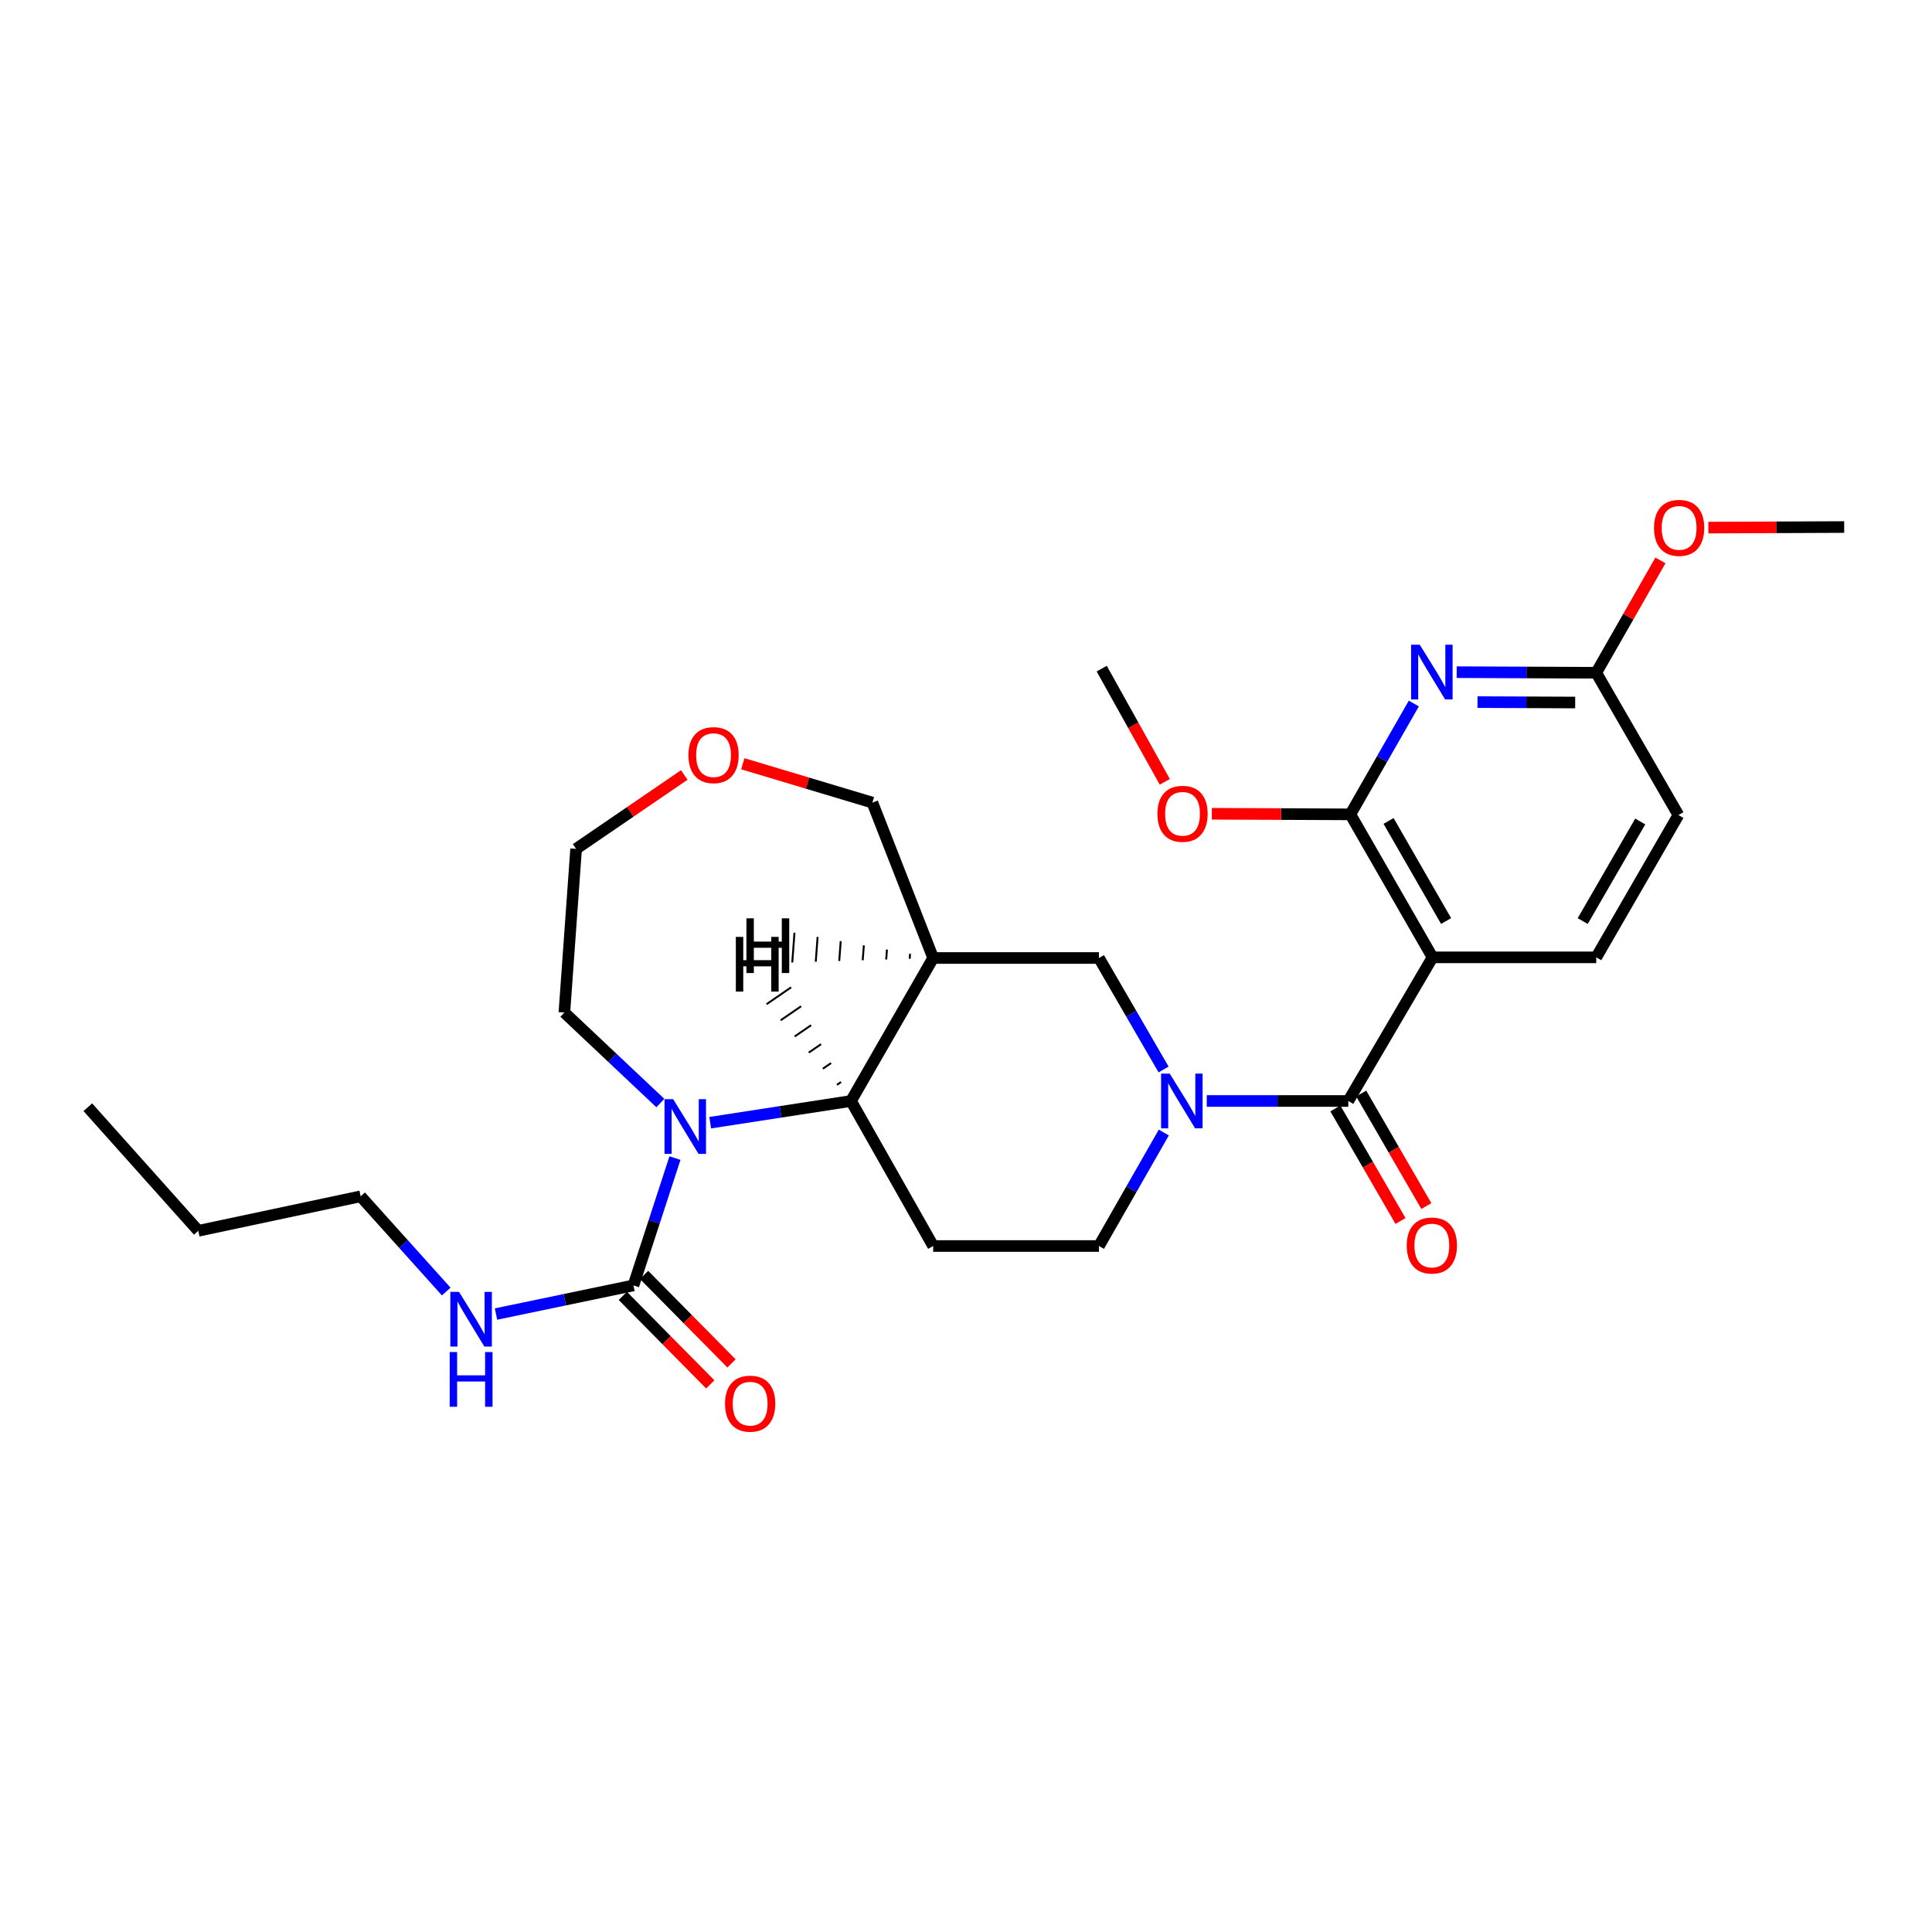 <?xml version='1.0' encoding='iso-8859-1'?>
<svg version='1.1' baseProfile='full'
              xmlns='http://www.w3.org/2000/svg'
                      xmlns:rdkit='http://www.rdkit.org/xml'
                      xmlns:xlink='http://www.w3.org/1999/xlink'
                  xml:space='preserve'
width='1000px' height='1000px' viewBox='0 0 1000 1000'>
<!-- END OF HEADER -->
<rect style='opacity:1.0;fill:#FFFFFF;stroke:none' width='1000' height='1000' x='0' y='0'> </rect>
<path class='bond-0' d='M 741.48,495.522 L 697.875,569.868' style='fill:none;fill-rule:evenodd;stroke:#000000;stroke-width:6px;stroke-linecap:butt;stroke-linejoin:miter;stroke-opacity:1' />
<path class='bond-3' d='M 741.48,495.522 L 698.948,421.511' style='fill:none;fill-rule:evenodd;stroke:#000000;stroke-width:6px;stroke-linecap:butt;stroke-linejoin:miter;stroke-opacity:1' />
<path class='bond-3' d='M 748.494,476.723 L 718.721,424.915' style='fill:none;fill-rule:evenodd;stroke:#000000;stroke-width:6px;stroke-linecap:butt;stroke-linejoin:miter;stroke-opacity:1' />
<path class='bond-10' d='M 741.48,495.522 L 826.21,495.522' style='fill:none;fill-rule:evenodd;stroke:#000000;stroke-width:6px;stroke-linecap:butt;stroke-linejoin:miter;stroke-opacity:1' />
<path class='bond-1' d='M 697.875,569.868 L 661.245,569.868' style='fill:none;fill-rule:evenodd;stroke:#000000;stroke-width:6px;stroke-linecap:butt;stroke-linejoin:miter;stroke-opacity:1' />
<path class='bond-1' d='M 661.245,569.868 L 624.614,569.868' style='fill:none;fill-rule:evenodd;stroke:#0000FF;stroke-width:6px;stroke-linecap:butt;stroke-linejoin:miter;stroke-opacity:1' />
<path class='bond-13' d='M 691.19,573.736 L 708.044,602.863' style='fill:none;fill-rule:evenodd;stroke:#000000;stroke-width:6px;stroke-linecap:butt;stroke-linejoin:miter;stroke-opacity:1' />
<path class='bond-13' d='M 708.044,602.863 L 724.899,631.99' style='fill:none;fill-rule:evenodd;stroke:#FF0000;stroke-width:6px;stroke-linecap:butt;stroke-linejoin:miter;stroke-opacity:1' />
<path class='bond-13' d='M 704.56,565.999 L 721.415,595.126' style='fill:none;fill-rule:evenodd;stroke:#000000;stroke-width:6px;stroke-linecap:butt;stroke-linejoin:miter;stroke-opacity:1' />
<path class='bond-13' d='M 721.415,595.126 L 738.269,624.253' style='fill:none;fill-rule:evenodd;stroke:#FF0000;stroke-width:6px;stroke-linecap:butt;stroke-linejoin:miter;stroke-opacity:1' />
<path class='bond-8' d='M 602.271,553.569 L 585.541,524.713' style='fill:none;fill-rule:evenodd;stroke:#0000FF;stroke-width:6px;stroke-linecap:butt;stroke-linejoin:miter;stroke-opacity:1' />
<path class='bond-8' d='M 585.541,524.713 L 568.81,495.857' style='fill:none;fill-rule:evenodd;stroke:#000000;stroke-width:6px;stroke-linecap:butt;stroke-linejoin:miter;stroke-opacity:1' />
<path class='bond-11' d='M 602.391,586.189 L 585.601,615.562' style='fill:none;fill-rule:evenodd;stroke:#0000FF;stroke-width:6px;stroke-linecap:butt;stroke-linejoin:miter;stroke-opacity:1' />
<path class='bond-11' d='M 585.601,615.562 L 568.81,644.934' style='fill:none;fill-rule:evenodd;stroke:#000000;stroke-width:6px;stroke-linecap:butt;stroke-linejoin:miter;stroke-opacity:1' />
<path class='bond-2' d='M 367.6,581.103 L 404.042,575.485' style='fill:none;fill-rule:evenodd;stroke:#0000FF;stroke-width:6px;stroke-linecap:butt;stroke-linejoin:miter;stroke-opacity:1' />
<path class='bond-2' d='M 404.042,575.485 L 440.484,569.868' style='fill:none;fill-rule:evenodd;stroke:#000000;stroke-width:6px;stroke-linecap:butt;stroke-linejoin:miter;stroke-opacity:1' />
<path class='bond-6' d='M 349.366,599.415 L 338.619,632.37' style='fill:none;fill-rule:evenodd;stroke:#0000FF;stroke-width:6px;stroke-linecap:butt;stroke-linejoin:miter;stroke-opacity:1' />
<path class='bond-6' d='M 338.619,632.37 L 327.871,665.325' style='fill:none;fill-rule:evenodd;stroke:#000000;stroke-width:6px;stroke-linecap:butt;stroke-linejoin:miter;stroke-opacity:1' />
<path class='bond-20' d='M 341.8,570.94 L 316.959,547.52' style='fill:none;fill-rule:evenodd;stroke:#0000FF;stroke-width:6px;stroke-linecap:butt;stroke-linejoin:miter;stroke-opacity:1' />
<path class='bond-20' d='M 316.959,547.52 L 292.118,524.1' style='fill:none;fill-rule:evenodd;stroke:#000000;stroke-width:6px;stroke-linecap:butt;stroke-linejoin:miter;stroke-opacity:1' />
<path class='bond-5' d='M 698.948,421.511 L 715.372,392.826' style='fill:none;fill-rule:evenodd;stroke:#000000;stroke-width:6px;stroke-linecap:butt;stroke-linejoin:miter;stroke-opacity:1' />
<path class='bond-5' d='M 715.372,392.826 L 731.797,364.142' style='fill:none;fill-rule:evenodd;stroke:#0000FF;stroke-width:6px;stroke-linecap:butt;stroke-linejoin:miter;stroke-opacity:1' />
<path class='bond-18' d='M 698.948,421.511 L 663.096,421.358' style='fill:none;fill-rule:evenodd;stroke:#000000;stroke-width:6px;stroke-linecap:butt;stroke-linejoin:miter;stroke-opacity:1' />
<path class='bond-18' d='M 663.096,421.358 L 627.244,421.206' style='fill:none;fill-rule:evenodd;stroke:#FF0000;stroke-width:6px;stroke-linecap:butt;stroke-linejoin:miter;stroke-opacity:1' />
<path class='bond-4' d='M 440.484,569.868 L 483.008,644.934' style='fill:none;fill-rule:evenodd;stroke:#000000;stroke-width:6px;stroke-linecap:butt;stroke-linejoin:miter;stroke-opacity:1' />
<path class='bond-29' d='M 440.484,569.868 L 483.008,495.857' style='fill:none;fill-rule:evenodd;stroke:#000000;stroke-width:6px;stroke-linecap:butt;stroke-linejoin:miter;stroke-opacity:1' />
<path class='bond-31' d='M 435.32,560.061 L 433.196,561.517' style='fill:none;fill-rule:evenodd;stroke:#000000;stroke-width:1.0px;stroke-linecap:butt;stroke-linejoin:miter;stroke-opacity:1' />
<path class='bond-31' d='M 430.156,550.255 L 425.909,553.167' style='fill:none;fill-rule:evenodd;stroke:#000000;stroke-width:1.0px;stroke-linecap:butt;stroke-linejoin:miter;stroke-opacity:1' />
<path class='bond-31' d='M 424.991,540.448 L 418.622,544.817' style='fill:none;fill-rule:evenodd;stroke:#000000;stroke-width:1.0px;stroke-linecap:butt;stroke-linejoin:miter;stroke-opacity:1' />
<path class='bond-31' d='M 419.827,530.642 L 411.334,536.466' style='fill:none;fill-rule:evenodd;stroke:#000000;stroke-width:1.0px;stroke-linecap:butt;stroke-linejoin:miter;stroke-opacity:1' />
<path class='bond-31' d='M 414.663,520.835 L 404.047,528.116' style='fill:none;fill-rule:evenodd;stroke:#000000;stroke-width:1.0px;stroke-linecap:butt;stroke-linejoin:miter;stroke-opacity:1' />
<path class='bond-31' d='M 409.499,511.029 L 396.759,519.765' style='fill:none;fill-rule:evenodd;stroke:#000000;stroke-width:1.0px;stroke-linecap:butt;stroke-linejoin:miter;stroke-opacity:1' />
<path class='bond-28' d='M 753.987,347.915 L 790.099,348.068' style='fill:none;fill-rule:evenodd;stroke:#0000FF;stroke-width:6px;stroke-linecap:butt;stroke-linejoin:miter;stroke-opacity:1' />
<path class='bond-28' d='M 790.099,348.068 L 826.21,348.22' style='fill:none;fill-rule:evenodd;stroke:#000000;stroke-width:6px;stroke-linecap:butt;stroke-linejoin:miter;stroke-opacity:1' />
<path class='bond-28' d='M 764.755,363.408 L 790.033,363.515' style='fill:none;fill-rule:evenodd;stroke:#0000FF;stroke-width:6px;stroke-linecap:butt;stroke-linejoin:miter;stroke-opacity:1' />
<path class='bond-28' d='M 790.033,363.515 L 815.311,363.622' style='fill:none;fill-rule:evenodd;stroke:#000000;stroke-width:6px;stroke-linecap:butt;stroke-linejoin:miter;stroke-opacity:1' />
<path class='bond-14' d='M 322.377,670.754 L 345.007,693.654' style='fill:none;fill-rule:evenodd;stroke:#000000;stroke-width:6px;stroke-linecap:butt;stroke-linejoin:miter;stroke-opacity:1' />
<path class='bond-14' d='M 345.007,693.654 L 367.637,716.555' style='fill:none;fill-rule:evenodd;stroke:#FF0000;stroke-width:6px;stroke-linecap:butt;stroke-linejoin:miter;stroke-opacity:1' />
<path class='bond-14' d='M 333.365,659.896 L 355.995,682.796' style='fill:none;fill-rule:evenodd;stroke:#000000;stroke-width:6px;stroke-linecap:butt;stroke-linejoin:miter;stroke-opacity:1' />
<path class='bond-14' d='M 355.995,682.796 L 378.625,705.696' style='fill:none;fill-rule:evenodd;stroke:#FF0000;stroke-width:6px;stroke-linecap:butt;stroke-linejoin:miter;stroke-opacity:1' />
<path class='bond-15' d='M 327.871,665.325 L 292.301,672.736' style='fill:none;fill-rule:evenodd;stroke:#000000;stroke-width:6px;stroke-linecap:butt;stroke-linejoin:miter;stroke-opacity:1' />
<path class='bond-15' d='M 292.301,672.736 L 256.73,680.148' style='fill:none;fill-rule:evenodd;stroke:#0000FF;stroke-width:6px;stroke-linecap:butt;stroke-linejoin:miter;stroke-opacity:1' />
<path class='bond-7' d='M 483.008,495.857 L 568.81,495.857' style='fill:none;fill-rule:evenodd;stroke:#000000;stroke-width:6px;stroke-linecap:butt;stroke-linejoin:miter;stroke-opacity:1' />
<path class='bond-19' d='M 483.008,495.857 L 451.546,415.435' style='fill:none;fill-rule:evenodd;stroke:#000000;stroke-width:6px;stroke-linecap:butt;stroke-linejoin:miter;stroke-opacity:1' />
<path class='bond-32' d='M 471.044,493.675 L 470.852,496.243' style='fill:none;fill-rule:evenodd;stroke:#000000;stroke-width:1.0px;stroke-linecap:butt;stroke-linejoin:miter;stroke-opacity:1' />
<path class='bond-32' d='M 459.08,491.494 L 458.697,496.629' style='fill:none;fill-rule:evenodd;stroke:#000000;stroke-width:1.0px;stroke-linecap:butt;stroke-linejoin:miter;stroke-opacity:1' />
<path class='bond-32' d='M 447.115,489.312 L 446.542,497.015' style='fill:none;fill-rule:evenodd;stroke:#000000;stroke-width:1.0px;stroke-linecap:butt;stroke-linejoin:miter;stroke-opacity:1' />
<path class='bond-32' d='M 435.151,487.131 L 434.387,497.401' style='fill:none;fill-rule:evenodd;stroke:#000000;stroke-width:1.0px;stroke-linecap:butt;stroke-linejoin:miter;stroke-opacity:1' />
<path class='bond-32' d='M 423.187,484.949 L 422.232,497.787' style='fill:none;fill-rule:evenodd;stroke:#000000;stroke-width:1.0px;stroke-linecap:butt;stroke-linejoin:miter;stroke-opacity:1' />
<path class='bond-32' d='M 411.223,482.768 L 410.077,498.173' style='fill:none;fill-rule:evenodd;stroke:#000000;stroke-width:1.0px;stroke-linecap:butt;stroke-linejoin:miter;stroke-opacity:1' />
<path class='bond-9' d='M 483.008,644.934 L 568.81,644.934' style='fill:none;fill-rule:evenodd;stroke:#000000;stroke-width:6px;stroke-linecap:butt;stroke-linejoin:miter;stroke-opacity:1' />
<path class='bond-17' d='M 826.21,495.522 L 868.743,421.871' style='fill:none;fill-rule:evenodd;stroke:#000000;stroke-width:6px;stroke-linecap:butt;stroke-linejoin:miter;stroke-opacity:1' />
<path class='bond-17' d='M 819.213,476.749 L 848.986,425.194' style='fill:none;fill-rule:evenodd;stroke:#000000;stroke-width:6px;stroke-linecap:butt;stroke-linejoin:miter;stroke-opacity:1' />
<path class='bond-12' d='M 826.21,348.22 L 868.743,421.871' style='fill:none;fill-rule:evenodd;stroke:#000000;stroke-width:6px;stroke-linecap:butt;stroke-linejoin:miter;stroke-opacity:1' />
<path class='bond-21' d='M 826.21,348.22 L 842.826,319.144' style='fill:none;fill-rule:evenodd;stroke:#000000;stroke-width:6px;stroke-linecap:butt;stroke-linejoin:miter;stroke-opacity:1' />
<path class='bond-21' d='M 842.826,319.144 L 859.442,290.067' style='fill:none;fill-rule:evenodd;stroke:#FF0000;stroke-width:6px;stroke-linecap:butt;stroke-linejoin:miter;stroke-opacity:1' />
<path class='bond-23' d='M 230.966,668.504 L 208.814,643.859' style='fill:none;fill-rule:evenodd;stroke:#0000FF;stroke-width:6px;stroke-linecap:butt;stroke-linejoin:miter;stroke-opacity:1' />
<path class='bond-23' d='M 208.814,643.859 L 186.663,619.214' style='fill:none;fill-rule:evenodd;stroke:#000000;stroke-width:6px;stroke-linecap:butt;stroke-linejoin:miter;stroke-opacity:1' />
<path class='bond-16' d='M 384.476,395.314 L 418.011,405.374' style='fill:none;fill-rule:evenodd;stroke:#FF0000;stroke-width:6px;stroke-linecap:butt;stroke-linejoin:miter;stroke-opacity:1' />
<path class='bond-16' d='M 418.011,405.374 L 451.546,415.435' style='fill:none;fill-rule:evenodd;stroke:#000000;stroke-width:6px;stroke-linecap:butt;stroke-linejoin:miter;stroke-opacity:1' />
<path class='bond-22' d='M 354.177,401.125 L 326.185,420.252' style='fill:none;fill-rule:evenodd;stroke:#FF0000;stroke-width:6px;stroke-linecap:butt;stroke-linejoin:miter;stroke-opacity:1' />
<path class='bond-22' d='M 326.185,420.252 L 298.194,439.378' style='fill:none;fill-rule:evenodd;stroke:#000000;stroke-width:6px;stroke-linecap:butt;stroke-linejoin:miter;stroke-opacity:1' />
<path class='bond-24' d='M 602.896,404.673 L 586.57,375.374' style='fill:none;fill-rule:evenodd;stroke:#FF0000;stroke-width:6px;stroke-linecap:butt;stroke-linejoin:miter;stroke-opacity:1' />
<path class='bond-24' d='M 586.57,375.374 L 570.244,346.075' style='fill:none;fill-rule:evenodd;stroke:#000000;stroke-width:6px;stroke-linecap:butt;stroke-linejoin:miter;stroke-opacity:1' />
<path class='bond-30' d='M 292.118,524.1 L 298.194,439.378' style='fill:none;fill-rule:evenodd;stroke:#000000;stroke-width:6px;stroke-linecap:butt;stroke-linejoin:miter;stroke-opacity:1' />
<path class='bond-25' d='M 884.248,273.083 L 919.396,272.938' style='fill:none;fill-rule:evenodd;stroke:#FF0000;stroke-width:6px;stroke-linecap:butt;stroke-linejoin:miter;stroke-opacity:1' />
<path class='bond-25' d='M 919.396,272.938 L 954.545,272.793' style='fill:none;fill-rule:evenodd;stroke:#000000;stroke-width:6px;stroke-linecap:butt;stroke-linejoin:miter;stroke-opacity:1' />
<path class='bond-26' d='M 186.663,619.214 L 102.636,637.065' style='fill:none;fill-rule:evenodd;stroke:#000000;stroke-width:6px;stroke-linecap:butt;stroke-linejoin:miter;stroke-opacity:1' />
<path class='bond-27' d='M 102.636,637.065 L 45.455,573.095' style='fill:none;fill-rule:evenodd;stroke:#000000;stroke-width:6px;stroke-linecap:butt;stroke-linejoin:miter;stroke-opacity:1' />
<path  class='atom-2' d='M 605.46 555.708
L 614.74 570.708
Q 615.66 572.188, 617.14 574.868
Q 618.62 577.548, 618.7 577.708
L 618.7 555.708
L 622.46 555.708
L 622.46 584.028
L 618.58 584.028
L 608.62 567.628
Q 607.46 565.708, 606.22 563.508
Q 605.02 561.308, 604.66 560.628
L 604.66 584.028
L 600.98 584.028
L 600.98 555.708
L 605.46 555.708
' fill='#0000FF'/>
<path  class='atom-3' d='M 348.43 568.933
L 357.71 583.933
Q 358.63 585.413, 360.11 588.093
Q 361.59 590.773, 361.67 590.933
L 361.67 568.933
L 365.43 568.933
L 365.43 597.253
L 361.55 597.253
L 351.59 580.853
Q 350.43 578.933, 349.19 576.733
Q 347.99 574.533, 347.63 573.853
L 347.63 597.253
L 343.95 597.253
L 343.95 568.933
L 348.43 568.933
' fill='#0000FF'/>
<path  class='atom-6' d='M 734.86 333.7
L 744.14 348.7
Q 745.06 350.18, 746.54 352.86
Q 748.02 355.54, 748.1 355.7
L 748.1 333.7
L 751.86 333.7
L 751.86 362.02
L 747.98 362.02
L 738.02 345.62
Q 736.86 343.7, 735.62 341.5
Q 734.42 339.3, 734.06 338.62
L 734.06 362.02
L 730.38 362.02
L 730.38 333.7
L 734.86 333.7
' fill='#0000FF'/>
<path  class='atom-14' d='M 728.12 644.68
Q 728.12 637.88, 731.48 634.08
Q 734.84 630.28, 741.12 630.28
Q 747.4 630.28, 750.76 634.08
Q 754.12 637.88, 754.12 644.68
Q 754.12 651.56, 750.72 655.48
Q 747.32 659.36, 741.12 659.36
Q 734.88 659.36, 731.48 655.48
Q 728.12 651.6, 728.12 644.68
M 741.12 656.16
Q 745.44 656.16, 747.76 653.28
Q 750.12 650.36, 750.12 644.68
Q 750.12 639.12, 747.76 636.32
Q 745.44 633.48, 741.12 633.48
Q 736.8 633.48, 734.44 636.28
Q 732.12 639.08, 732.12 644.68
Q 732.12 650.4, 734.44 653.28
Q 736.8 656.16, 741.12 656.16
' fill='#FF0000'/>
<path  class='atom-15' d='M 375.28 726.535
Q 375.28 719.735, 378.64 715.935
Q 382 712.135, 388.28 712.135
Q 394.56 712.135, 397.92 715.935
Q 401.28 719.735, 401.28 726.535
Q 401.28 733.415, 397.88 737.335
Q 394.48 741.215, 388.28 741.215
Q 382.04 741.215, 378.64 737.335
Q 375.28 733.455, 375.28 726.535
M 388.28 738.015
Q 392.6 738.015, 394.92 735.135
Q 397.28 732.215, 397.28 726.535
Q 397.28 720.975, 394.92 718.175
Q 392.6 715.335, 388.28 715.335
Q 383.96 715.335, 381.6 718.135
Q 379.28 720.935, 379.28 726.535
Q 379.28 732.255, 381.6 735.135
Q 383.96 738.015, 388.28 738.015
' fill='#FF0000'/>
<path  class='atom-16' d='M 237.585 668.673
L 246.865 683.673
Q 247.785 685.153, 249.265 687.833
Q 250.745 690.513, 250.825 690.673
L 250.825 668.673
L 254.585 668.673
L 254.585 696.993
L 250.705 696.993
L 240.745 680.593
Q 239.585 678.673, 238.345 676.473
Q 237.145 674.273, 236.785 673.593
L 236.785 696.993
L 233.105 696.993
L 233.105 668.673
L 237.585 668.673
' fill='#0000FF'/>
<path  class='atom-16' d='M 232.765 699.825
L 236.605 699.825
L 236.605 711.865
L 251.085 711.865
L 251.085 699.825
L 254.925 699.825
L 254.925 728.145
L 251.085 728.145
L 251.085 715.065
L 236.605 715.065
L 236.605 728.145
L 232.765 728.145
L 232.765 699.825
' fill='#0000FF'/>
<path  class='atom-17' d='M 356.331 390.85
Q 356.331 384.05, 359.691 380.25
Q 363.051 376.45, 369.331 376.45
Q 375.611 376.45, 378.971 380.25
Q 382.331 384.05, 382.331 390.85
Q 382.331 397.73, 378.931 401.65
Q 375.531 405.53, 369.331 405.53
Q 363.091 405.53, 359.691 401.65
Q 356.331 397.77, 356.331 390.85
M 369.331 402.33
Q 373.651 402.33, 375.971 399.45
Q 378.331 396.53, 378.331 390.85
Q 378.331 385.29, 375.971 382.49
Q 373.651 379.65, 369.331 379.65
Q 365.011 379.65, 362.651 382.45
Q 360.331 385.25, 360.331 390.85
Q 360.331 396.57, 362.651 399.45
Q 365.011 402.33, 369.331 402.33
' fill='#FF0000'/>
<path  class='atom-19' d='M 599.072 421.222
Q 599.072 414.422, 602.432 410.622
Q 605.792 406.822, 612.072 406.822
Q 618.352 406.822, 621.712 410.622
Q 625.072 414.422, 625.072 421.222
Q 625.072 428.102, 621.672 432.022
Q 618.272 435.902, 612.072 435.902
Q 605.832 435.902, 602.432 432.022
Q 599.072 428.142, 599.072 421.222
M 612.072 432.702
Q 616.392 432.702, 618.712 429.822
Q 621.072 426.902, 621.072 421.222
Q 621.072 415.662, 618.712 412.862
Q 616.392 410.022, 612.072 410.022
Q 607.752 410.022, 605.392 412.822
Q 603.072 415.622, 603.072 421.222
Q 603.072 426.942, 605.392 429.822
Q 607.752 432.702, 612.072 432.702
' fill='#FF0000'/>
<path  class='atom-22' d='M 856.112 273.225
Q 856.112 266.425, 859.472 262.625
Q 862.832 258.825, 869.112 258.825
Q 875.392 258.825, 878.752 262.625
Q 882.112 266.425, 882.112 273.225
Q 882.112 280.105, 878.712 284.025
Q 875.312 287.905, 869.112 287.905
Q 862.872 287.905, 859.472 284.025
Q 856.112 280.145, 856.112 273.225
M 869.112 284.705
Q 873.432 284.705, 875.752 281.825
Q 878.112 278.905, 878.112 273.225
Q 878.112 267.665, 875.752 264.865
Q 873.432 262.025, 869.112 262.025
Q 864.792 262.025, 862.432 264.825
Q 860.112 267.625, 860.112 273.225
Q 860.112 278.945, 862.432 281.825
Q 864.792 284.705, 869.112 284.705
' fill='#FF0000'/>
<path  class='atom-29' d='M 380.867 484.932
L 384.707 484.932
L 384.707 496.972
L 399.187 496.972
L 399.187 484.932
L 403.027 484.932
L 403.027 513.252
L 399.187 513.252
L 399.187 500.172
L 384.707 500.172
L 384.707 513.252
L 380.867 513.252
L 380.867 484.932
' fill='#000000'/>
<path  class='atom-30' d='M 386.344 475.326
L 390.184 475.326
L 390.184 487.366
L 404.664 487.366
L 404.664 475.326
L 408.504 475.326
L 408.504 503.646
L 404.664 503.646
L 404.664 490.566
L 390.184 490.566
L 390.184 503.646
L 386.344 503.646
L 386.344 475.326
' fill='#000000'/>
</svg>
